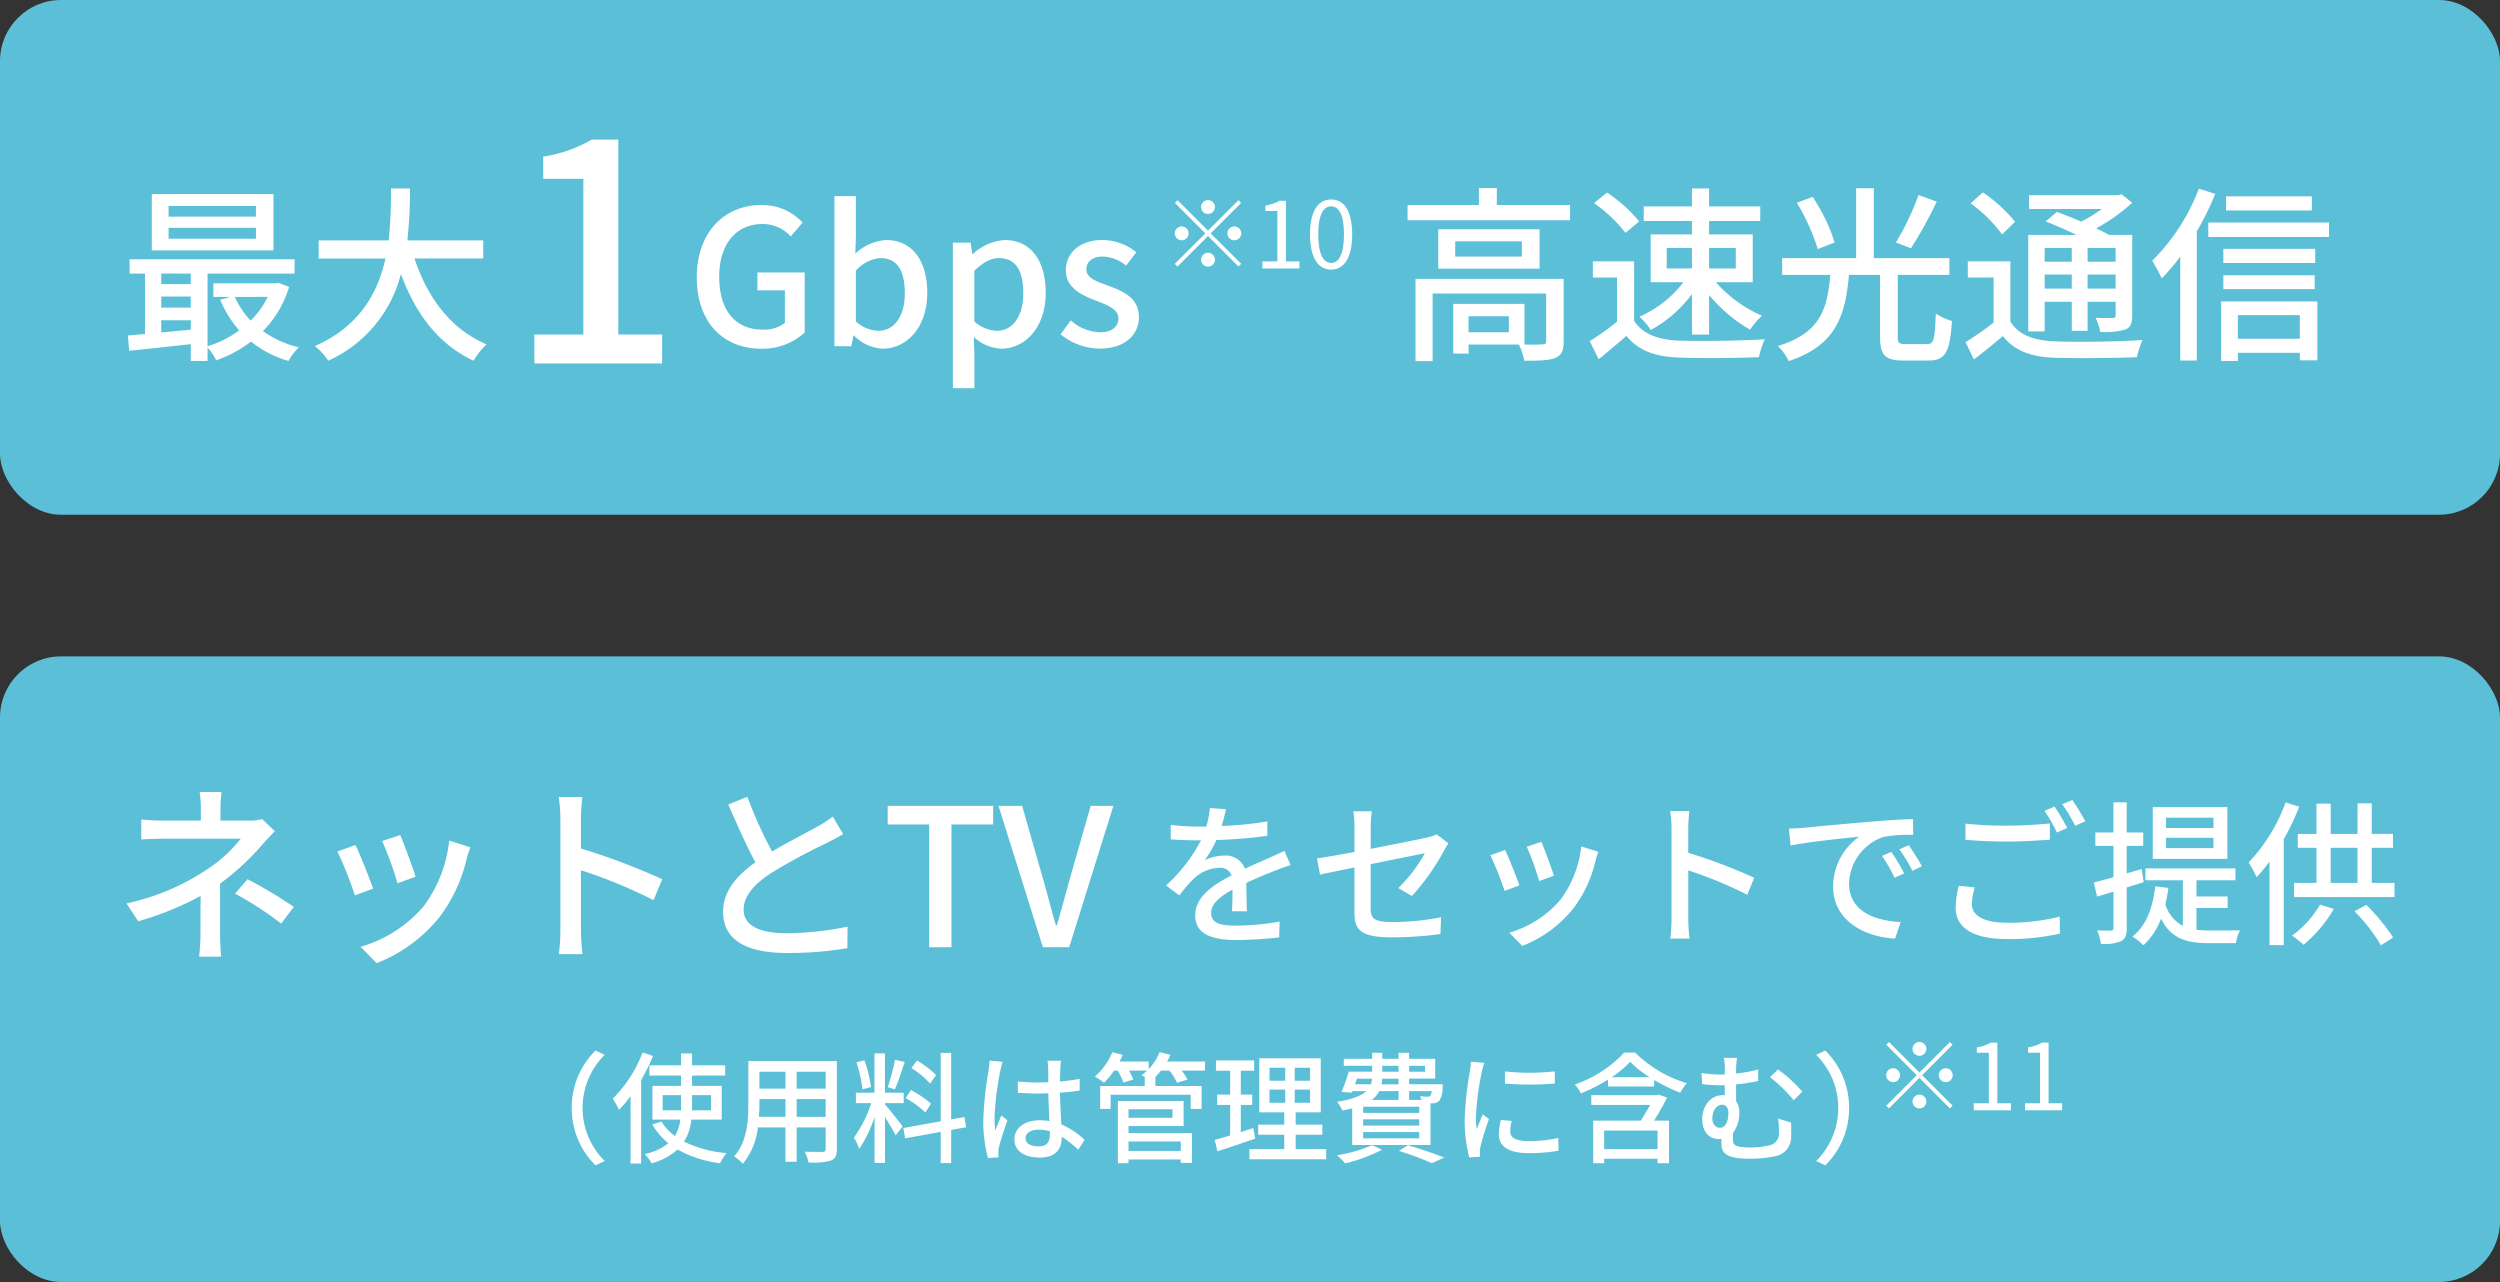 <svg xmlns="http://www.w3.org/2000/svg" width="409.205" height="209.835" viewBox="0 0 409.205 209.835">
  <rect x="0" y="0" width="409.205" height="209.835" fill="#333333" stroke="none"/>
  <g id="sec01-technology-img07" transform="translate(-43.661 -3098.376)">
    <rect id="長方形_283" data-name="長方形 283" width="409.205" height="102.398" rx="10" transform="translate(43.661 3205.813)" fill="#5bc0d7"/>
    <rect id="長方形_284" data-name="長方形 284" width="409.205" height="84.254" rx="10" transform="translate(43.661 3098.376)" fill="#5bc0d7"/>
    <g id="グループ_911" data-name="グループ 911" transform="translate(234.524 3229.331)">
      <path id="パス_3274" data-name="パス 3274" d="M180.683,3202.762c.077-.868.1-2.3.1-3.549-2.145,1.2-3.5,2.35-3.5,3.832,0,1.735,1.634,2.068,4.188,2.068a42.605,42.605,0,0,0,7.023-.664l-.076,2.58a64.43,64.43,0,0,1-7.023.434c-3.78,0-6.717-.868-6.717-4.009,0-3.116,3.039-5.083,5.951-6.563a1.969,1.969,0,0,0-2.043-1.252,6.426,6.426,0,0,0-4.188,1.813,27.209,27.209,0,0,0-2.325,2.708l-2.171-1.634a26.312,26.312,0,0,0,5.721-7.381h-.741c-1.046,0-2.809-.051-4.214-.153v-2.375a37.233,37.233,0,0,0,4.342.281h1.48a15.265,15.265,0,0,0,.588-3.041l2.631.206c-.153.664-.358,1.634-.715,2.732a58.438,58.438,0,0,0,7.482-.741v2.35a76.937,76.937,0,0,1-8.326.689,18.338,18.338,0,0,1-1.914,3.294,7.445,7.445,0,0,1,3.217-.741,3.33,3.33,0,0,1,3.371,2.146c1.557-.741,2.859-1.276,4.059-1.813.844-.382,1.584-.715,2.4-1.123l1,2.35c-.689.2-1.789.612-2.553.919-1.3.485-2.938,1.175-4.7,1.991.026,1.432.076,3.449.1,4.647Z" transform="translate(-169.905 -3184.554)" fill="#fff"/>
      <path id="パス_3275" data-name="パス 3275" d="M199.552,3198.776a23.9,23.9,0,0,0,4.341-5.7c-.588.129-4.725.945-8.861,1.788v7.228c0,1.684.561,2.247,3.5,2.247a40.542,40.542,0,0,0,8.019-.791l-.1,2.758a59.481,59.481,0,0,1-7.993.537c-5.21,0-6.078-1.329-6.078-4.061V3195.4c-2.427.511-4.6.945-5.644,1.175l-.485-2.657c1.175-.153,3.5-.561,6.129-1.046v-4.061a17.478,17.478,0,0,0-.178-2.6h3.013a22.136,22.136,0,0,0-.178,2.6v3.55c4.059-.791,8.146-1.608,9.245-1.864a6.949,6.949,0,0,0,1.557-.511l1.916,1.481c-.2.306-.511.792-.715,1.175a36.646,36.646,0,0,1-5.261,7.431Z" transform="translate(-161.541 -3184.373)" fill="#fff"/>
      <path id="パス_3276" data-name="パス 3276" d="M209.769,3196.647l-2.427.893a51.912,51.912,0,0,0-2.324-5.822l2.4-.87C208.006,3192.024,209.284,3195.269,209.769,3196.647Zm12.922-5.491a14.309,14.309,0,0,0-.485,1.533,20.526,20.526,0,0,1-3.576,7.686,20,20,0,0,1-8.4,6.179l-2.12-2.169a17.4,17.4,0,0,0,8.376-5.388,17.733,17.733,0,0,0,3.4-8.734Zm-7.278,3.907-2.4.869a46.839,46.839,0,0,0-2.043-5.618l2.4-.792C213.829,3190.594,215.08,3193.94,215.413,3195.063Z" transform="translate(-151.932 -3182.678)" fill="#fff"/>
      <path id="パス_3277" data-name="パス 3277" d="M237.1,3199.89a68.195,68.195,0,0,0-9.653-3.983v7.89a29.749,29.749,0,0,0,.2,3.271h-3.142a26.577,26.577,0,0,0,.2-3.271v-14.76a18.534,18.534,0,0,0-.228-2.859h3.14c-.077.842-.178,1.965-.178,2.859v3.985a88.137,88.137,0,0,1,10.8,4.085Z" transform="translate(-141.968 -3184.389)" fill="#fff"/>
      <path id="パス_3278" data-name="パス 3278" d="M239.7,3188.486c1.837-.179,6.357-.613,11-1,2.682-.23,5.236-.382,6.947-.434l.026,2.58a24.3,24.3,0,0,0-4.929.357,8.361,8.361,0,0,0-5.567,7.584c0,4.624,4.289,6.129,8.453,6.333l-.919,2.708c-4.956-.256-10.138-2.912-10.138-8.479a10.015,10.015,0,0,1,4.263-8.2c-2.2.229-8.4.842-11.236,1.454l-.256-2.783C238.316,3188.587,239.185,3188.538,239.7,3188.486Zm16.5,7.457-1.583.715a24.1,24.1,0,0,0-2.043-3.576l1.531-.664A35.324,35.324,0,0,1,256.192,3195.943Zm2.912-1.175-1.557.767a24.081,24.081,0,0,0-2.145-3.524l1.532-.689A39.9,39.9,0,0,1,259.1,3194.768Z" transform="translate(-135.385 -3183.94)" fill="#fff"/>
      <path id="パス_3279" data-name="パス 3279" d="M258.532,3199.3a9.667,9.667,0,0,0-.484,2.732c0,1.761,1.761,3.039,5.644,3.039a33.266,33.266,0,0,0,8.732-1l.026,2.784a37.206,37.206,0,0,1-8.683.893c-5.438,0-8.376-1.812-8.376-5.133a15.4,15.4,0,0,1,.511-3.574ZM257,3188.851a57.209,57.209,0,0,0,6.767.332c2.478,0,5.184-.179,7.048-.357v2.656c-1.736.127-4.673.306-7.023.306-2.579,0-4.75-.127-6.793-.28Zm16.65.714-1.684.743a26.014,26.014,0,0,0-2.044-3.55l1.66-.689A36.431,36.431,0,0,1,273.651,3189.565Zm2.963-1.1-1.66.741a24.37,24.37,0,0,0-2.12-3.524l1.66-.689A39.752,39.752,0,0,1,276.614,3188.467Z" transform="translate(-126.148 -3184.995)" fill="#fff"/>
      <path id="パス_3280" data-name="パス 3280" d="M275.735,3199.167v6.613c0,1.175-.23,1.814-.893,2.171a7.236,7.236,0,0,1-3.32.46,7.571,7.571,0,0,0-.638-2.2c1.022.024,1.967.024,2.248.024.305,0,.434-.1.434-.46v-5.923l-2.682.816-.537-2.3c.9-.229,2.018-.537,3.219-.869v-5.133H270.6v-2.195h2.963v-4.93h2.169v4.93h2.708v2.195h-2.708v4.5l2.452-.715.333,2.145Zm11.416,6.92a14.2,14.2,0,0,0,2.12.128c.741,0,4.059,0,5-.025a7.4,7.4,0,0,0-.662,2.094h-4.393c-3.55,0-6.2-.64-7.865-4.011a11.07,11.07,0,0,1-2.886,4.368,10.241,10.241,0,0,0-1.789-1.43c2.222-1.761,3.32-4.622,3.73-8.223l2.145.255a26.8,26.8,0,0,1-.485,2.683,5.787,5.787,0,0,0,2.859,3.524v-7.458H278.8v-1.941h14.735v1.941h-6.385v2.657h5.107v1.89h-5.107Zm5.056-11.595H280v-8.479h12.207Zm-2.272-6.741h-7.763v1.684h7.763Zm0,3.294h-7.763v1.686h7.763Z" transform="translate(-118.493 -3184.866)" fill="#fff"/>
      <path id="パス_3281" data-name="パス 3281" d="M295.384,3185.964a39.023,39.023,0,0,1-2.528,5.312v17.339h-2.324v-13.688a27.915,27.915,0,0,1-2.12,2.579,17.416,17.416,0,0,0-1.3-2.425,28.154,28.154,0,0,0,6.052-9.833Zm5.669,16.727a22.449,22.449,0,0,1-4.954,5.872,15.661,15.661,0,0,0-1.89-1.505,16.518,16.518,0,0,0,4.6-5.083Zm9.933-4.266v2.324H294.542v-2.324h3.677v-5.745h-3.065v-2.272h3.065v-4.954h2.324v4.954h4.393V3185.4h2.324v5.005h3.473v2.272H307.26v5.745Zm-10.444,0h4.393v-5.745h-4.393Zm5.822,3.6a31.263,31.263,0,0,1,4.393,5.337l-1.993,1.277a29.172,29.172,0,0,0-4.316-5.568Z" transform="translate(-109.913 -3184.866)" fill="#fff"/>
    </g>
    <g id="グループ_912" data-name="グループ 912" transform="translate(137.243 3270.333)">
      <path id="パス_3282" data-name="パス 3282" d="M105.56,3221.51a13.1,13.1,0,0,1,3.892-9.4l1.5.706a12.244,12.244,0,0,0,0,17.376l-1.5.708A13.1,13.1,0,0,1,105.56,3221.51Z" transform="translate(-105.56 -3212.115)" fill="#fff"/>
      <path id="パス_3283" data-name="パス 3283" d="M116.59,3212.893a33.233,33.233,0,0,1-1.946,3.951v13.66h-1.73v-11.026a19.983,19.983,0,0,1-1.906,2.241,12.126,12.126,0,0,0-1-1.848,21.236,21.236,0,0,0,4.874-7.547Zm6.27,10.417a7.98,7.98,0,0,1-1.2,3.6,19.5,19.5,0,0,0,6.979,1.887,7.977,7.977,0,0,0-1.081,1.651,19.082,19.082,0,0,1-6.959-2.241,10.365,10.365,0,0,1-4.245,2.261,7.215,7.215,0,0,0-1.119-1.514,9.25,9.25,0,0,0,3.872-1.769,11.012,11.012,0,0,1-2.635-3.085l1.494-.472a8.38,8.38,0,0,0,2.2,2.358,6.5,6.5,0,0,0,.886-2.673h-4.56v-5.523h4.676v-1.69H116v-1.672h5.169v-1.946h1.81v1.946H128.4v1.672h-5.423v1.69h4.855v5.523Zm-1.69-1.515V3219.3h-3.006v2.494Zm1.81-2.494v2.494h3.105V3219.3Z" transform="translate(-103.284 -3212.008)" fill="#fff"/>
      <path id="パス_3284" data-name="パス 3284" d="M139.961,3227.652c0,1.062-.257,1.612-.963,1.887a10.765,10.765,0,0,1-3.677.314,7.552,7.552,0,0,0-.608-1.769c1.258.059,2.555.039,2.928.039.354,0,.49-.118.49-.491v-3.518h-4.756v5.621h-1.828v-5.621h-4.52a11.275,11.275,0,0,1-2.457,5.955,6.088,6.088,0,0,0-1.435-1.2c2.142-2.376,2.339-5.857,2.339-8.628v-7h14.487Zm-8.413-5.269v-2.907h-4.263v.786c0,.668-.021,1.4-.08,2.121ZM127.285,3215v2.771h4.263V3215Zm10.848,0h-4.756v2.771h4.756Zm0,7.388v-2.907h-4.756v2.907Z" transform="translate(-96.564 -3211.536)" fill="#fff"/>
      <path id="パス_3285" data-name="パス 3285" d="M141.2,3220.807c.59.629,2.476,3.027,2.889,3.617l-1.16,1.435c-.333-.708-1.081-1.946-1.73-2.988v7.508h-1.71v-7.528a20.374,20.374,0,0,1-2.5,5.207,9.857,9.857,0,0,0-.884-1.828,19.4,19.4,0,0,0,2.83-5.639h-2.5v-1.71h3.046v-6.429h1.71v6.429h3.068v1.71H141.2Zm-3.695-2.477a20.322,20.322,0,0,0-.983-4.422l1.3-.335a20.35,20.35,0,0,1,1.081,4.384Zm6.92-4.48c-.513,1.533-1.1,3.36-1.612,4.48l-1.16-.354a34.817,34.817,0,0,0,1.178-4.481Zm7.606,11.123v5.426H150.32v-5.111l-5.818,1.063-.295-1.691,6.112-1.1v-11.185h1.711v10.87l2.182-.374.256,1.671Zm-4.227-2.849a15.027,15.027,0,0,0-3.222-2.358l.863-1.317a16.976,16.976,0,0,1,3.284,2.221Zm.786-4.737a14.269,14.269,0,0,0-3.065-2.537l.922-1.237a15.852,15.852,0,0,1,3.107,2.378Z" transform="translate(-89.923 -3211.982)" fill="#fff"/>
      <path id="パス_3286" data-name="パス 3286" d="M153.288,3213.4a12.892,12.892,0,0,0-.393,1.5,48.558,48.558,0,0,0-.943,7.7,14.505,14.505,0,0,0,.138,2.046c.275-.806.689-1.75.983-2.457l1,.785c-.511,1.456-1.179,3.441-1.4,4.443a4.682,4.682,0,0,0-.1.884c.02.2.02.492.039.728l-1.728.118a23.077,23.077,0,0,1-.768-6.173,58.576,58.576,0,0,1,.865-8.155c.059-.491.138-1.1.157-1.613Zm12.364,14.388a16.876,16.876,0,0,0-2.694-2.123v.059c0,1.808-.863,3.341-3.576,3.341-2.634,0-4.168-1.1-4.168-2.968,0-1.789,1.553-3.127,4.149-3.127a10.04,10.04,0,0,1,1.572.12c-.059-1.356-.139-3.027-.178-4.54-.549.018-1.1.04-1.649.04-1.122,0-2.183-.059-3.323-.118l-.02-1.848c1.12.1,2.2.157,3.361.157.552,0,1.082-.02,1.631-.041,0-.961-.018-1.787-.018-2.279a7.087,7.087,0,0,0-.118-1.238h2.221a11.96,11.96,0,0,0-.118,1.2c-.021.491-.041,1.317-.059,2.2a30.477,30.477,0,0,0,3.222-.432v1.906c-1,.156-2.1.274-3.222.354.038,1.946.157,3.695.216,5.188a12.854,12.854,0,0,1,3.813,2.536Zm-4.64-3.026a6.906,6.906,0,0,0-1.807-.256c-1.3,0-2.183.57-2.183,1.376,0,.9.865,1.356,2.1,1.356,1.436,0,1.887-.727,1.887-1.946Z" transform="translate(-82.75 -3211.557)" fill="#fff"/>
      <path id="パス_3287" data-name="パス 3287" d="M180.225,3215.311h-3.813a9.8,9.8,0,0,1,.943,1.473l-1.711.513a9.317,9.317,0,0,0-1.237-1.985h-1.4a10.016,10.016,0,0,1-.943,1.08h.041v1.436h7.565v3.754h-1.787v-2.319H164.776v2.319h-1.71v-3.754h7.292v-1.436h.1c-.234-.118-.452-.236-.629-.314a8.424,8.424,0,0,0,.925-.765h-2.969a10.571,10.571,0,0,1,.708,1.453l-1.631.493a12.164,12.164,0,0,0-.922-1.946h-.611a12.358,12.358,0,0,1-1.631,1.985,11.482,11.482,0,0,0-1.494-1,10.808,10.808,0,0,0,2.85-4.01l1.71.451c-.157.355-.334.729-.531,1.081h4.777v1.24a8.772,8.772,0,0,0,1.789-2.771l1.769.433a10.938,10.938,0,0,1-.552,1.1h6.212Zm-12.521,10.22h10.379v4.894h-1.828v-.57H167.7v.609h-1.73v-10.181h10.752v4.106H167.7Zm0-3.892v1.4H174.9v-1.4Zm0,5.266v1.554h8.551v-1.554Z" transform="translate(-76.568 -3212.028)" fill="#fff"/>
      <path id="パス_3288" data-name="パス 3288" d="M181.8,3226.1c-2.142.747-4.421,1.513-6.191,2.083l-.432-1.867c.708-.2,1.572-.434,2.517-.728v-4.994h-2.124V3218.9h2.124v-3.913h-2.321v-1.69h6.25v1.69H179.44v3.913h1.867v1.688H179.44v4.443c.668-.216,1.376-.432,2.044-.669Zm11.617,1.709v1.671H180.855v-1.671h5.7v-2.338h-4.263v-1.651h4.263v-2.024h-4.088v-8.845H192.53v8.845h-4.106v2.024h4.363v1.651h-4.363v2.338Zm-9.278-11.185h2.575V3214.5h-2.575Zm0,3.618h2.575v-2.164h-2.575Zm6.645-5.739h-2.516v2.121h2.516Zm0,3.575h-2.516v2.164h2.516Z" transform="translate(-69.927 -3211.689)" fill="#fff"/>
      <path id="パス_3289" data-name="パス 3289" d="M195.779,3228.223a26.779,26.779,0,0,1-6.034,2.241,9.559,9.559,0,0,0-1.336-1.336,23.489,23.489,0,0,0,5.739-1.651Zm-4.874-6.781a15.556,15.556,0,0,1-1.612.354,5.825,5.825,0,0,0-.865-1.417c2.535-.411,3.972-1,4.776-1.75h-2.26l-.1.236-1.69-.1a27.411,27.411,0,0,0,1.179-3.321h3.833v-.963h-4.638v-1.142h4.638v-.981h1.651v.981h2.673v-.981h1.73v.981h4.266v3.244h-4.266v.924h5.5s-.018.334-.018.53a4.124,4.124,0,0,1-.55,2.182,1.528,1.528,0,0,1-1.042.393c-.1,0-.236.018-.393.018v6.821H190.905Zm.452-3.931h2.594a2.944,2.944,0,0,0,.2-.924h-2.476Zm10.516,3.675h-9.18v1h9.18Zm0,2.063h-9.18v1.022h9.18Zm0,2.083h-9.18v1.022h9.18Zm-6.545-6.7a3.936,3.936,0,0,1-1.22,1.435h4.383v-1.435Zm3.163-2.042H195.8a4.872,4.872,0,0,1-.1.924h2.789Zm-2.673-1.14h2.673v-.963h-2.673Zm4.188,12.028c2.123.629,4.519,1.435,5.936,2.025l-2.006.924a44.972,44.972,0,0,0-5.385-2.005Zm.215-12.991v.963h2.6v-.963Zm0,4.145v1.435h2.044a4.161,4.161,0,0,0-.256-.608c.552.059,1.042.079,1.258.079a.484.484,0,0,0,.413-.137,1.469,1.469,0,0,0,.237-.769Z" transform="translate(-63.153 -3211.988)" fill="#fff"/>
      <path id="パス_3290" data-name="パス 3290" d="M205.446,3213.5a14.8,14.8,0,0,0-.413,1.492,45.941,45.941,0,0,0-.965,7.333,14.478,14.478,0,0,0,.138,2.044c.295-.786.688-1.729.983-2.437l1.022.786a38.537,38.537,0,0,0-1.4,4.54,3.5,3.5,0,0,0-.1.884c0,.2.018.492.038.728l-1.769.118a24.3,24.3,0,0,1-.747-6.29,55.347,55.347,0,0,1,.845-7.763,14.412,14.412,0,0,0,.177-1.611Zm4.48,9.512a7.389,7.389,0,0,0-.234,1.73c0,.884.647,1.571,3.006,1.571a21.894,21.894,0,0,0,4.856-.509l.039,2.083a26.338,26.338,0,0,1-4.933.393c-3.3,0-4.836-1.14-4.836-3.026a11.9,11.9,0,0,1,.334-2.4Zm7.057-8.117v2a49.307,49.307,0,0,1-8.158,0v-1.986A36.511,36.511,0,0,0,216.983,3214.9Z" transform="translate(-56.073 -3211.496)" fill="#fff"/>
      <path id="パス_3291" data-name="パス 3291" d="M224.037,3212.335a20.414,20.414,0,0,0,8.471,5.013,8.327,8.327,0,0,0-1.081,1.553,27.584,27.584,0,0,1-4.286-2.085v1.061h-7.547v-1.12a27.634,27.634,0,0,1-4.442,2.26,5.409,5.409,0,0,0-1-1.455,20.011,20.011,0,0,0,8.1-5.228Zm5.228,7.371a40.349,40.349,0,0,1-2.142,3.773h2.457v6.959h-1.867v-.728h-8.748v.728h-1.789v-6.959h7.783c.511-.8,1.081-1.748,1.535-2.575h-9.632v-1.61h10.692l.3-.1Zm-1.553,5.387h-8.748v3.046h8.748Zm-1.3-8.728a17.227,17.227,0,0,1-3.184-2.516,16.961,16.961,0,0,1-3.027,2.516Z" transform="translate(-49.978 -3212.002)" fill="#fff"/>
      <path id="パス_3292" data-name="パス 3292" d="M242.54,3223.5c.02,1.083.039,1.377,0,2.183a3.17,3.17,0,0,1-2.693,3.341,20.728,20.728,0,0,1-4.127.393c-4.168,0-4.581-1.16-4.581-2.555,0-.236,0-.472.021-.708a3.809,3.809,0,0,1-.493.04c-1.238,0-2.673-.9-2.673-3.263,0-2.142,1.376-3.931,3.38-3.931a1.693,1.693,0,0,1,.314.02v-1.631h-.57a27.107,27.107,0,0,1-3.125-.179l-.118-1.828a19.824,19.824,0,0,0,3.125.256c.218,0,.452,0,.688-.019v-.61a9.581,9.581,0,0,0-.156-2.1h2.16a13.493,13.493,0,0,0-.157,2.1v.473a26.475,26.475,0,0,0,3.616-.67v1.869a26.483,26.483,0,0,1-3.616.57V3220a3.067,3.067,0,0,1,.531,1.847,5.239,5.239,0,0,1-1.021,3.3c-.021.354-.021.727-.021,1.022,0,.981.236,1.4,2.83,1.4a13.432,13.432,0,0,0,3.166-.354,1.928,1.928,0,0,0,1.532-2.063,15.645,15.645,0,0,0-.136-2.3Zm-11.676.847c1.022,0,1.415-1.179,1.415-2.419,0-.844-.431-1.354-1.022-1.354-.884,0-1.61.922-1.61,2.239C229.647,3223.8,230.216,3224.347,230.864,3224.347Zm9.532-9.552a23.277,23.277,0,0,1,3.972,3.636l-1.4,1.416a23.976,23.976,0,0,0-3.872-3.775Z" transform="translate(-42.951 -3211.709)" fill="#fff"/>
      <path id="パス_3293" data-name="パス 3293" d="M245.677,3221.51a13.094,13.094,0,0,1-3.892,9.395l-1.494-.708a12.244,12.244,0,0,0,0-17.376l1.494-.706A13.1,13.1,0,0,1,245.677,3221.51Z" transform="translate(-36.597 -3212.115)" fill="#fff"/>
    </g>
    <g id="グループ_913" data-name="グループ 913" transform="translate(64.367 3228.013)">
      <path id="パス_3294" data-name="パス 3294" d="M72.671,3207.36c0,1.163.094,2.735.156,3.71H69.242a32.8,32.8,0,0,0,.221-3.71c0-1.7,0-4.215.032-6.227a51.181,51.181,0,0,1-10.219,4.151l-1.919-2.924a38.242,38.242,0,0,0,12.8-5.314,23.587,23.587,0,0,0,5.913-5.282H63.74c-1.132,0-2.987.063-3.963.125v-3.271c1.069.127,2.83.189,3.9.189h5.848v-1.854a19.154,19.154,0,0,0-.187-2.831h3.585a24.889,24.889,0,0,0-.189,2.831v1.854h4.59a7.928,7.928,0,0,0,2.233-.251l2.076,1.981c-.661.691-1.479,1.541-2.044,2.2a42.3,42.3,0,0,1-6.917,6.381Zm4.495-8.962a75.143,75.143,0,0,1,7.579,4.528l-2.076,2.736a54.105,54.105,0,0,0-7.546-4.906Z" transform="translate(-57.357 -3184.123)" fill="#fff"/>
      <path id="パス_3295" data-name="パス 3295" d="M86.038,3197.553l-2.986,1.1a64.2,64.2,0,0,0-2.862-7.169l2.956-1.069C83.868,3191.863,85.441,3195.856,86.038,3197.553Zm15.911-6.759a17.409,17.409,0,0,0-.6,1.887,25.308,25.308,0,0,1-4.4,9.464,24.642,24.642,0,0,1-10.344,7.609l-2.611-2.673a21.417,21.417,0,0,0,10.314-6.634,21.83,21.83,0,0,0,4.182-10.754Zm-8.962,4.811-2.956,1.069a57.354,57.354,0,0,0-2.514-6.917l2.956-.975C91.038,3190.1,92.578,3194.221,92.986,3195.6Z" transform="translate(-45.67 -3181.738)" fill="#fff"/>
      <path id="パス_3296" data-name="パス 3296" d="M119.679,3201.548a83.8,83.8,0,0,0-11.885-4.9v9.715a36.8,36.8,0,0,0,.251,4.024h-3.867a32.875,32.875,0,0,0,.251-4.024v-18.174a22.713,22.713,0,0,0-.283-3.521h3.867c-.094,1.037-.219,2.42-.219,3.521v4.906a108.592,108.592,0,0,1,13.3,5.03Z" transform="translate(-33.408 -3183.846)" fill="#fff"/>
      <path id="パス_3297" data-name="パス 3297" d="M141.6,3190.743c-.785.472-1.666.943-2.671,1.447a96.412,96.412,0,0,0-9.118,4.936c-2.767,1.792-4.5,3.741-4.5,6.005,0,2.422,2.295,3.837,6.949,3.837a50.56,50.56,0,0,0,10.061-1.07l-.032,3.522a58.354,58.354,0,0,1-9.9.786c-6.005,0-10.439-1.761-10.439-6.729,0-3.3,2.108-5.85,5.282-8.113-1.415-2.641-2.986-6.131-4.434-9.464l3.114-1.258a71.5,71.5,0,0,0,4.056,8.96c2.735-1.634,5.816-3.175,7.42-4.086a17.361,17.361,0,0,0,2.514-1.636Z" transform="translate(-24.297 -3183.857)" fill="#fff"/>
      <path id="パス_3298" data-name="パス 3298" d="M146.558,3188.67h-6.791v-3.049h17.262v3.049h-6.823v20.093h-3.648Z" transform="translate(-15.175 -3183.356)" fill="#fff"/>
      <path id="パス_3299" data-name="パス 3299" d="M151.765,3185.621h3.867l3.427,11.978c.786,2.642,1.29,4.906,2.108,7.579h.157c.786-2.673,1.352-4.937,2.106-7.579l3.427-11.978h3.71l-7.231,23.142h-4.309Z" transform="translate(-9.034 -3183.356)" fill="#fff"/>
    </g>
    <g id="グループ_915" data-name="グループ 915" transform="translate(64.596 3129.221)">
      <g id="グループ_914" data-name="グループ 914">
        <path id="パス_3300" data-name="パス 3300" d="M83.891,3134.584a17.521,17.521,0,0,1-4.285,7.242,17.1,17.1,0,0,0,5.887,2.65A8.508,8.508,0,0,0,83.8,3146.7a17.058,17.058,0,0,1-6.134-3.174,21.265,21.265,0,0,1-5.7,3.082,8.975,8.975,0,0,0-1.417-2.1v2.188H67.8v-2.742c-3.638.4-7.275.8-10.08,1.08l-.216-2.5c.833-.061,1.789-.153,2.8-.247V3132.4H57.786v-2.342h27v2.342H70.546v11.9a17.735,17.735,0,0,0,5.177-2.589,18.955,18.955,0,0,1-3.113-5.023l1.665-.463H71.5V3134H81.64l.494-.094Zm-2.558-5.979H61.422v-9.215H81.333Zm-18.369,3.79v1.727H67.8V3132.4Zm0,5.579H67.8v-1.819H62.964Zm4.839,3.606v-1.541H62.964v2Zm10.663-20.248h-14.3v1.756h14.3Zm0,3.574h-14.3v1.789h14.3Zm-3.452,11.312A13.587,13.587,0,0,0,77.6,3140.1a14.559,14.559,0,0,0,2.8-3.884Z" transform="translate(-57.508 -3118.465)" fill="#fff"/>
        <path id="パス_3301" data-name="パス 3301" d="M94.058,3130.242c2.1,6.41,5.979,11.62,11.8,14.054a11.351,11.351,0,0,0-2.127,2.682c-5.763-2.682-9.493-7.674-11.9-14.208a21.318,21.318,0,0,1-11.9,14.208,9.938,9.938,0,0,0-2.188-2.4c7.336-3.206,10.324-8.754,11.558-14.333H78.371v-2.958H89.835a77.376,77.376,0,0,0,.37-8.506h3.113a77.85,77.85,0,0,1-.432,8.506h12.421v2.958Z" transform="translate(-47.145 -3118.778)" fill="#fff"/>
      </g>
    </g>
    <g id="グループ_917" data-name="グループ 917" transform="translate(157.706 3130.485)">
      <g id="グループ_916" data-name="グループ 916">
        <path id="パス_3302" data-name="パス 3302" d="M119.1,3132.407c0-7.4,4.561-11.834,10.572-11.834a9.048,9.048,0,0,1,6.749,2.866l-1.941,2.28a6.138,6.138,0,0,0-4.685-2.033c-4.223,0-7.027,3.267-7.027,8.6,0,5.394,2.5,8.691,7.181,8.691a5.624,5.624,0,0,0,3.576-1.11v-5.331h-4.5v-2.928h7.738v9.831a10.191,10.191,0,0,1-7.181,2.65C123.5,3144.087,119.1,3139.834,119.1,3132.407Z" transform="translate(-119.095 -3119.124)" fill="#fff"/>
        <path id="パス_3303" data-name="パス 3303" d="M137.2,3142.42h-.092l-.339,1.757H134v-24.563h3.514v6.5l-.092,2.9a8.1,8.1,0,0,1,5.054-2.218c4.285,0,6.719,3.419,6.719,8.629,0,5.825-3.483,9.153-7.305,9.153A7.034,7.034,0,0,1,137.2,3142.42Zm8.321-6.935c0-3.543-1.14-5.731-3.976-5.731a5.894,5.894,0,0,0-4.037,2.064v8.291a5.676,5.676,0,0,0,3.7,1.541C143.676,3141.649,145.525,3139.461,145.525,3135.485Z" transform="translate(-111.466 -3119.614)" fill="#fff"/>
        <path id="パス_3304" data-name="パス 3304" d="M146.823,3124.795h2.9l.278,1.849h.092a8.6,8.6,0,0,1,5.208-2.28c4.315,0,6.719,3.419,6.719,8.629,0,5.825-3.483,9.153-7.3,9.153a6.987,6.987,0,0,1-4.469-1.911l.092,2.9v5.485h-3.514Zm11.526,8.259c0-3.543-1.14-5.731-3.975-5.731-1.326,0-2.59.677-4.038,2.064v8.291a5.737,5.737,0,0,0,3.7,1.541C156.5,3139.218,158.349,3137.03,158.349,3133.054Z" transform="translate(-104.902 -3117.183)" fill="#fff"/>
        <path id="パス_3305" data-name="パス 3305" d="M158.485,3139.8l1.665-2.281a7.513,7.513,0,0,0,4.808,1.941c2.033,0,2.989-.986,2.989-2.28,0-1.541-1.909-2.219-3.76-2.927-2.25-.864-4.838-2.065-4.838-4.932,0-2.836,2.28-4.962,6.01-4.962a8.93,8.93,0,0,1,5.517,2l-1.665,2.188a6.343,6.343,0,0,0-3.792-1.479c-1.847,0-2.711.924-2.711,2.1,0,1.448,1.757,2,3.606,2.68,2.374.9,4.992,1.941,4.992,5.148,0,2.836-2.25,5.146-6.441,5.146A10.424,10.424,0,0,1,158.485,3139.8Z" transform="translate(-98.933 -3117.183)" fill="#fff"/>
      </g>
    </g>
    <g id="グループ_919" data-name="グループ 919" transform="translate(274.056 3129.159)">
      <g id="グループ_918" data-name="グループ 918">
        <path id="パス_3306" data-name="パス 3306" d="M222.651,3121.511v2.5h-26.6v-2.5h11.681v-2.774h2.928v2.774Zm-1.048,22.313c0,1.448-.308,2.25-1.356,2.712-1.079.432-2.681.462-5.084.462a10.341,10.341,0,0,0-.9-2.65h-8.229v1.479h-2.5v-8.137h11.65v6.658a25.4,25.4,0,0,0,2.9-.032c.493,0,.647-.123.647-.523V3136H200.153v11.065h-2.8v-13.469H221.6Zm-3.944-18.338v6.441H201.077v-6.441Zm-2.9,1.972h-10.91v2.5h10.91Zm-2.126,12.267h-6.6v2.618h6.6Z" transform="translate(-196.053 -3118.737)" fill="#fff"/>
        <path id="パス_3307" data-name="パス 3307" d="M223.043,3140.444c1.356,2.127,3.884,3.113,7.274,3.237,3.421.123,10.262.03,14.116-.216a13.1,13.1,0,0,0-.957,2.928c-3.482.153-9.677.215-13.189.061-3.916-.154-6.566-1.171-8.507-3.543-1.448,1.264-2.928,2.5-4.531,3.822l-1.479-2.958a46.448,46.448,0,0,0,4.469-3.175v-7.243h-3.946v-2.65h6.75Zm-1.418-14.393a23.154,23.154,0,0,0-5.146-4.87l2.126-1.727a24.239,24.239,0,0,1,5.272,4.717Zm10.881,10.016a20.634,20.634,0,0,1-6.75,5.887,10.437,10.437,0,0,0-1.849-2.187,18.221,18.221,0,0,0,7.212-5.641h-5.363V3126.3h6.75v-2.188h-7.89v-2.4h7.89v-2.929h2.8v2.929h8.382v2.4H235.31v2.188h7.15v7.828h-6.041a21.664,21.664,0,0,0,7.552,5.487,11.441,11.441,0,0,0-1.943,2.28,24.921,24.921,0,0,1-6.717-5.671v6.474h-2.8Zm-4.13-4.191h4.13v-3.359h-4.13Zm6.935-3.359v3.359h4.375v-3.359Z" transform="translate(-185.961 -3118.716)" fill="#fff"/>
        <path id="パス_3308" data-name="パス 3308" d="M260.546,3144.276c1.14,0,1.294-.709,1.448-5.024a8.693,8.693,0,0,0,2.65,1.233c-.339,5.116-1.078,6.472-3.852,6.472h-4.1c-3.021,0-3.822-.895-3.822-3.914v-10.11h-5.086c-.585,6.564-2.033,11.526-9.862,14.116a8.111,8.111,0,0,0-1.789-2.465c7.089-2.158,8.107-6.2,8.6-11.65h-7.889v-2.743h12.111v-11.434h2.9v11.434h12.359v2.743h-8.445v10.11c0,1.016.186,1.232,1.3,1.232Zm-17.875-15.564a33.247,33.247,0,0,0-3.423-7.582l2.59-.956a29.4,29.4,0,0,1,3.606,7.459Zm19.477-7.767a68.121,68.121,0,0,1-4.223,7.644l-2.464-.956a42.048,42.048,0,0,0,3.7-7.767Z" transform="translate(-175.536 -3118.726)" fill="#fff"/>
        <path id="パス_3309" data-name="パス 3309" d="M263.8,3140.349c1.324,2.158,3.758,3.082,7.15,3.236,3.482.154,10.571.062,14.485-.216a14.366,14.366,0,0,0-.924,2.806c-3.544.153-10.018.215-13.592.092-3.822-.154-6.472-1.171-8.353-3.543-1.479,1.262-3.021,2.526-4.746,3.82l-1.356-2.834a48.121,48.121,0,0,0,4.592-3.206v-7.367h-4.223v-2.65H263.8Zm-1.356-14.27a23.676,23.676,0,0,0-5.148-5.084l2-1.789a24.474,24.474,0,0,1,5.27,4.808Zm6.965,15.873h-2.682v-15.78h7.921c-1.665-.8-3.514-1.6-5.084-2.218l1.849-1.542c1.2.433,2.62.986,3.976,1.572a25.046,25.046,0,0,0,3.39-2.065H266.85v-2.25h14.577l.585-.154,1.727,1.387a30.478,30.478,0,0,1-5.887,4.192c.8.37,1.51.739,2.1,1.078h3.79V3139.3c0,1.3-.216,1.942-1.11,2.343a11.749,11.749,0,0,1-4.129.4,7.9,7.9,0,0,0-.771-2.312c1.294.062,2.466.032,2.835.032.34,0,.463-.124.463-.494v-2.157h-4.591v4.745h-2.59v-4.745h-4.437Zm0-13.653v2.25h4.437v-2.25Zm4.437,6.657v-2.312h-4.437v2.312Zm7.181-6.657h-4.591v2.25h4.591Zm0,6.657v-2.312h-4.591v2.312Z" transform="translate(-165.131 -3118.497)" fill="#fff"/>
        <path id="パス_3310" data-name="パス 3310" d="M286.993,3119.661a49.286,49.286,0,0,1-3.021,6.134v21.143H281.26v-17.013a36.172,36.172,0,0,1-3.021,3.574,27.3,27.3,0,0,0-1.571-2.9,33.165,33.165,0,0,0,7.642-11.8Zm18.615,4.686v2.374H285.852v-2.374Zm-17.66,12.915H303.7v9.645h-2.866v-1.232h-10.14V3147h-2.742Zm15.409-6.288h-15.04v-2.312h15.04Zm-15.04,2h14.948v2.28H288.318Zm14.487-10.6H288.75v-2.312H302.8Zm-12.113,17.135v3.854h10.14v-3.854Z" transform="translate(-154.789 -3118.706)" fill="#fff"/>
      </g>
    </g>
    <g id="グループ_921" data-name="グループ 921" transform="translate(235.952 3131.027)">
      <g id="グループ_920" data-name="グループ 920">
        <path id="パス_3311" data-name="パス 3311" d="M176.288,3125.044l4.988-4.986.438.439-4.988,4.986,4.988,4.986-.438.438-4.988-4.986-5,5-.437-.438,5-5-4.986-4.986.438-.439Zm-3.172.438a1.133,1.133,0,1,1-1.134-1.132A1.142,1.142,0,0,1,173.116,3125.482Zm3.172-3.173a1.133,1.133,0,1,1,1.134-1.134A1.141,1.141,0,0,1,176.288,3122.309Zm0,6.347a1.133,1.133,0,1,1-1.132,1.132A1.141,1.141,0,0,1,176.288,3128.656Zm3.175-3.173a1.133,1.133,0,1,1,1.132,1.134A1.139,1.139,0,0,1,179.463,3125.482Z" transform="translate(-170.85 -3119.937)" fill="#fff"/>
        <path id="パス_3312" data-name="パス 3312" d="M180.33,3130.04h2.463v-8.265h-1.964v-.875a7.019,7.019,0,0,0,2.3-.787h1.058v9.927H186.4v1.149H180.33Z" transform="translate(-165.998 -3119.901)" fill="#fff"/>
        <path id="パス_3313" data-name="パス 3313" d="M185.49,3125.685c0-3.853,1.346-5.712,3.459-5.712s3.446,1.873,3.446,5.712-1.344,5.772-3.446,5.772S185.49,3129.539,185.49,3125.685Zm5.561,0c0-3.234-.847-4.593-2.1-4.593s-2.114,1.359-2.114,4.593c0,3.264.845,4.668,2.114,4.668S191.051,3128.949,191.051,3125.685Z" transform="translate(-163.356 -3119.973)" fill="#fff"/>
      </g>
    </g>
    <g id="グループ_923" data-name="グループ 923" transform="translate(131.128 3121.219)">
      <g id="グループ_922" data-name="グループ 922">
        <path id="パス_3314" data-name="パス 3314" d="M101.515,3145.4h8.016v-25.489h-6.572v-3.634a22.506,22.506,0,0,0,7.964-2.788h4.331V3145.4h7.169v4.73H101.515Z" transform="translate(-101.515 -3113.485)" fill="#fff"/>
      </g>
    </g>
    <g id="グループ_924" data-name="グループ 924" transform="translate(352.399 3268.925)">
      <path id="パス_3315" data-name="パス 3315" d="M253.312,3216.187l4.986-4.986.438.437-4.986,4.988,4.986,4.986-.438.438-4.986-4.988-5,5-.438-.438,5-5-4.986-4.988.438-.437Zm-3.173.438a1.133,1.133,0,1,1-1.132-1.134A1.142,1.142,0,0,1,250.138,3216.625Zm3.173-3.173a1.134,1.134,0,1,1,1.134-1.134A1.142,1.142,0,0,1,253.312,3213.452Zm0,6.346a1.134,1.134,0,1,1-1.134,1.134A1.142,1.142,0,0,1,253.312,3219.8Zm3.173-3.172a1.133,1.133,0,1,1,1.134,1.132A1.142,1.142,0,0,1,256.485,3216.625Z" transform="translate(-247.872 -3211.184)" fill="#fff"/>
      <path id="パス_3316" data-name="パス 3316" d="M257.353,3221.183h2.463v-8.266H257.85v-.877a7.008,7.008,0,0,0,2.3-.786h1.058v9.929h2.221v1.147h-6.073Z" transform="translate(-243.019 -3211.148)" fill="#fff"/>
      <path id="パス_3317" data-name="パス 3317" d="M262.9,3221.183h2.461v-8.266H263.4v-.877a7.018,7.018,0,0,0,2.3-.786h1.057v9.929h2.221v1.147H262.9Z" transform="translate(-240.178 -3211.148)" fill="#fff"/>
    </g>
  </g>
</svg>
